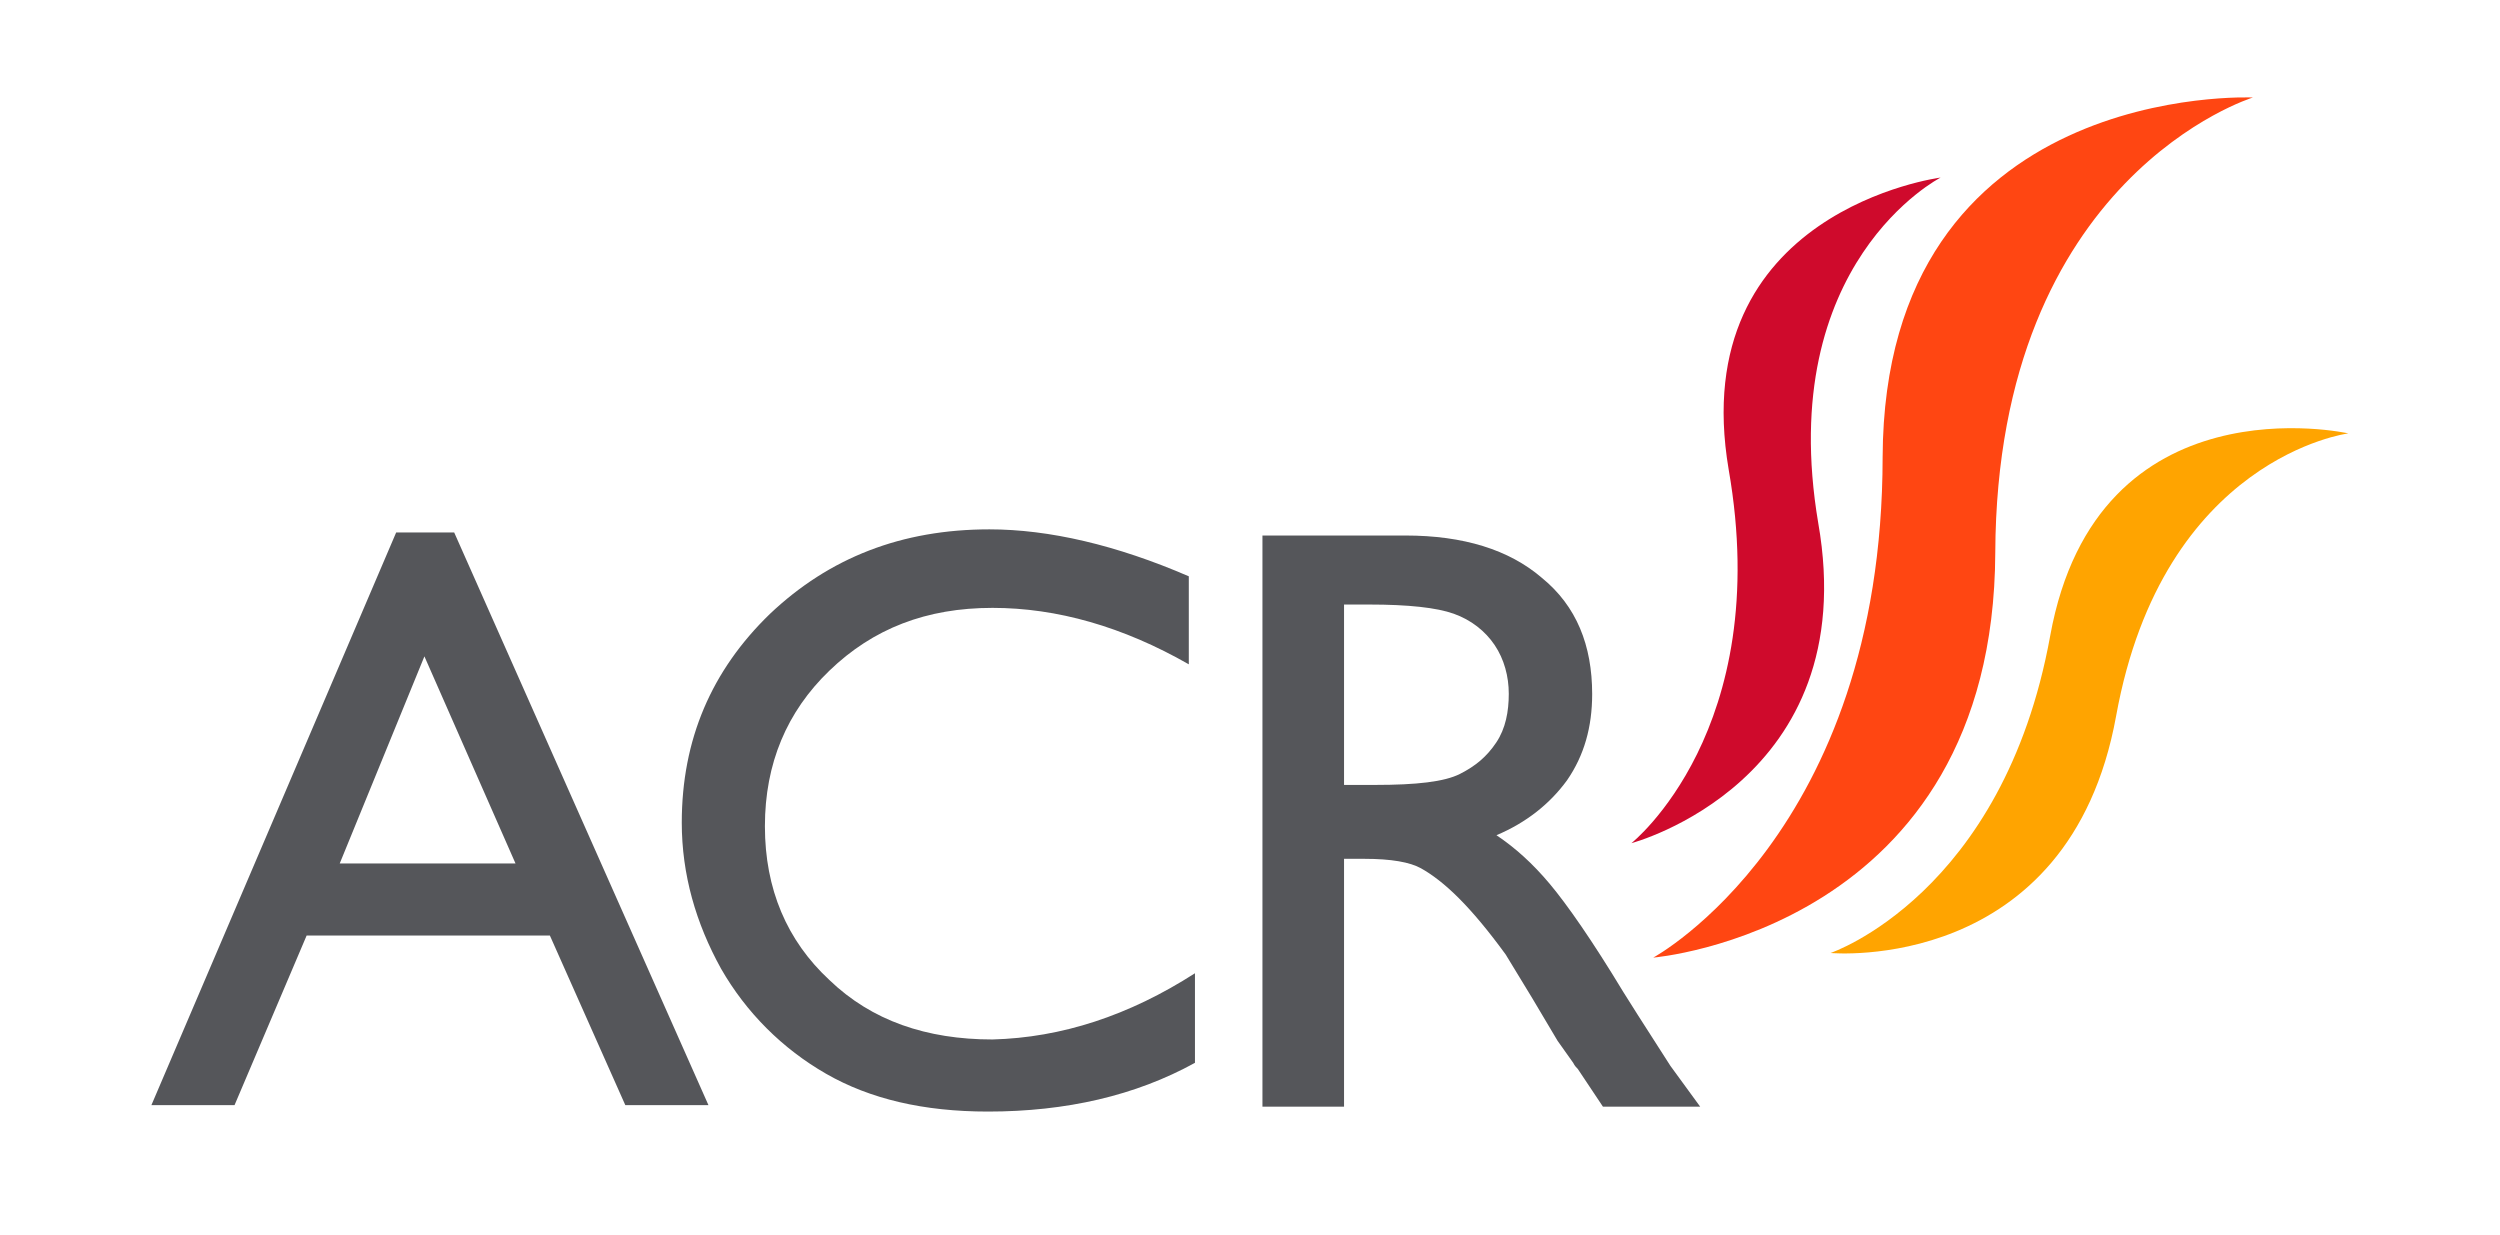 <?xml version="1.0" encoding="utf-8"?>
<!-- Generator: Adobe Illustrator 25.0.0, SVG Export Plug-In . SVG Version: 6.00 Build 0)  -->
<svg version="1.1" id="Layer_1" xmlns="http://www.w3.org/2000/svg" xmlns:xlink="http://www.w3.org/1999/xlink" x="0px" y="0px"
	 width="974.3px" height="481.2px" viewBox="0 0 974.3 481.2" style="enable-background:new 0 0 974.3 481.2;" xml:space="preserve"
	>
<style type="text/css">
	.st0{fill-rule:evenodd;clip-rule:evenodd;fill:#55565A;}
	.st1{fill:#55565A;}
	.st2{fill:#FF4612;}
	.st3{fill:#FFA400;}
	.st4{fill:#CF0A2C;}
</style>
<g>
	<path class="st0" d="M154.4,207.5H177l99.1,223.2h-32.4l-29.4-66.1h-94.8l-28.1,66.1H59L154.4,207.5L154.4,207.5z M200.9,336.5
		l-35.5-80.7l-33,80.7H200.9L200.9,336.5z"/>
	<path class="st1" d="M465.7,379.3v34.9c-23.2,12.8-50.2,19-80.7,19c-25.1,0-45.9-4.9-63-14.7c-17.1-9.8-31.2-23.9-41-41
		c-9.8-17.7-15.3-36.7-15.3-56.9c0-32.4,11.6-59.3,34.3-81.3c23.2-22,51.4-33,85.6-33c23.2,0,49.5,6.1,77.7,18.3v34.3
		c-25.7-14.7-51.4-22-76.5-22c-25.7,0-46.5,8-63.6,24.5c-16.5,15.9-25.1,36.1-25.1,60.6c0,24.5,8.6,44.6,25.1,59.9
		c16.5,15.9,37.9,23.2,63.6,23.2C413.7,404.4,440,395.8,465.7,379.3L465.7,379.3z"/>
	<path class="st0" d="M492,430.7v-222h55.7c22.6,0,40.4,5.5,53.2,16.5c13.5,11,19.6,26.3,19.6,45.3c0,12.8-3.1,23.9-9.8,33.6
		c-6.7,9.2-15.9,16.5-27.5,21.4c7.3,4.9,14.1,11,20.8,19c6.7,8,16.5,22,28.7,42.2c8,12.8,14.1,22,18.3,28.7l11.6,15.9h-37.9
		l-9.8-14.7c-0.6-0.6-1.2-1.2-1.8-2.4l-6.1-8.6l-9.8-16.5L586.8,372c-6.7-9.2-12.8-16.5-18.3-22c-5.5-5.5-10.4-9.2-14.7-11.6
		c-4.3-2.4-11.6-3.7-22-3.7h-8v96.6H492V430.7z M533.6,235.6h-9.8v70.3h12.2c15.9,0,26.9-1.2,33-4.3c6.1-3.1,10.4-6.7,14.1-12.2
		s4.9-12.2,4.9-19s-1.8-13.5-5.5-19c-3.7-5.5-9.2-9.8-15.9-12.2C559.9,236.8,548.9,235.6,533.6,235.6L533.6,235.6z"/>
	<path class="st2" d="M644.3,373.2c0,0,132.7-11,133.3-157.8S878,38,878,38s-143.7-6.7-144.3,140.1
		C733.6,324.9,644.3,373.2,644.3,373.2L644.3,373.2z"/>
	<path class="st3" d="M713.4,371.4c0,0,93,8.6,111.3-92.4c18.3-100.9,90.5-110.1,90.5-110.1s-97.9-22-116.2,78.9
		C780.7,348.7,713.4,371.4,713.4,371.4L713.4,371.4z"/>
	<path class="st4" d="M635.8,328.6c0,0,90.5-23.9,72.8-124.8c-17.1-101.5,47.7-134.6,47.7-134.6S656.6,82.1,673.7,183
		C691.4,284.5,635.8,328.6,635.8,328.6L635.8,328.6z"/>
</g>
</svg>
